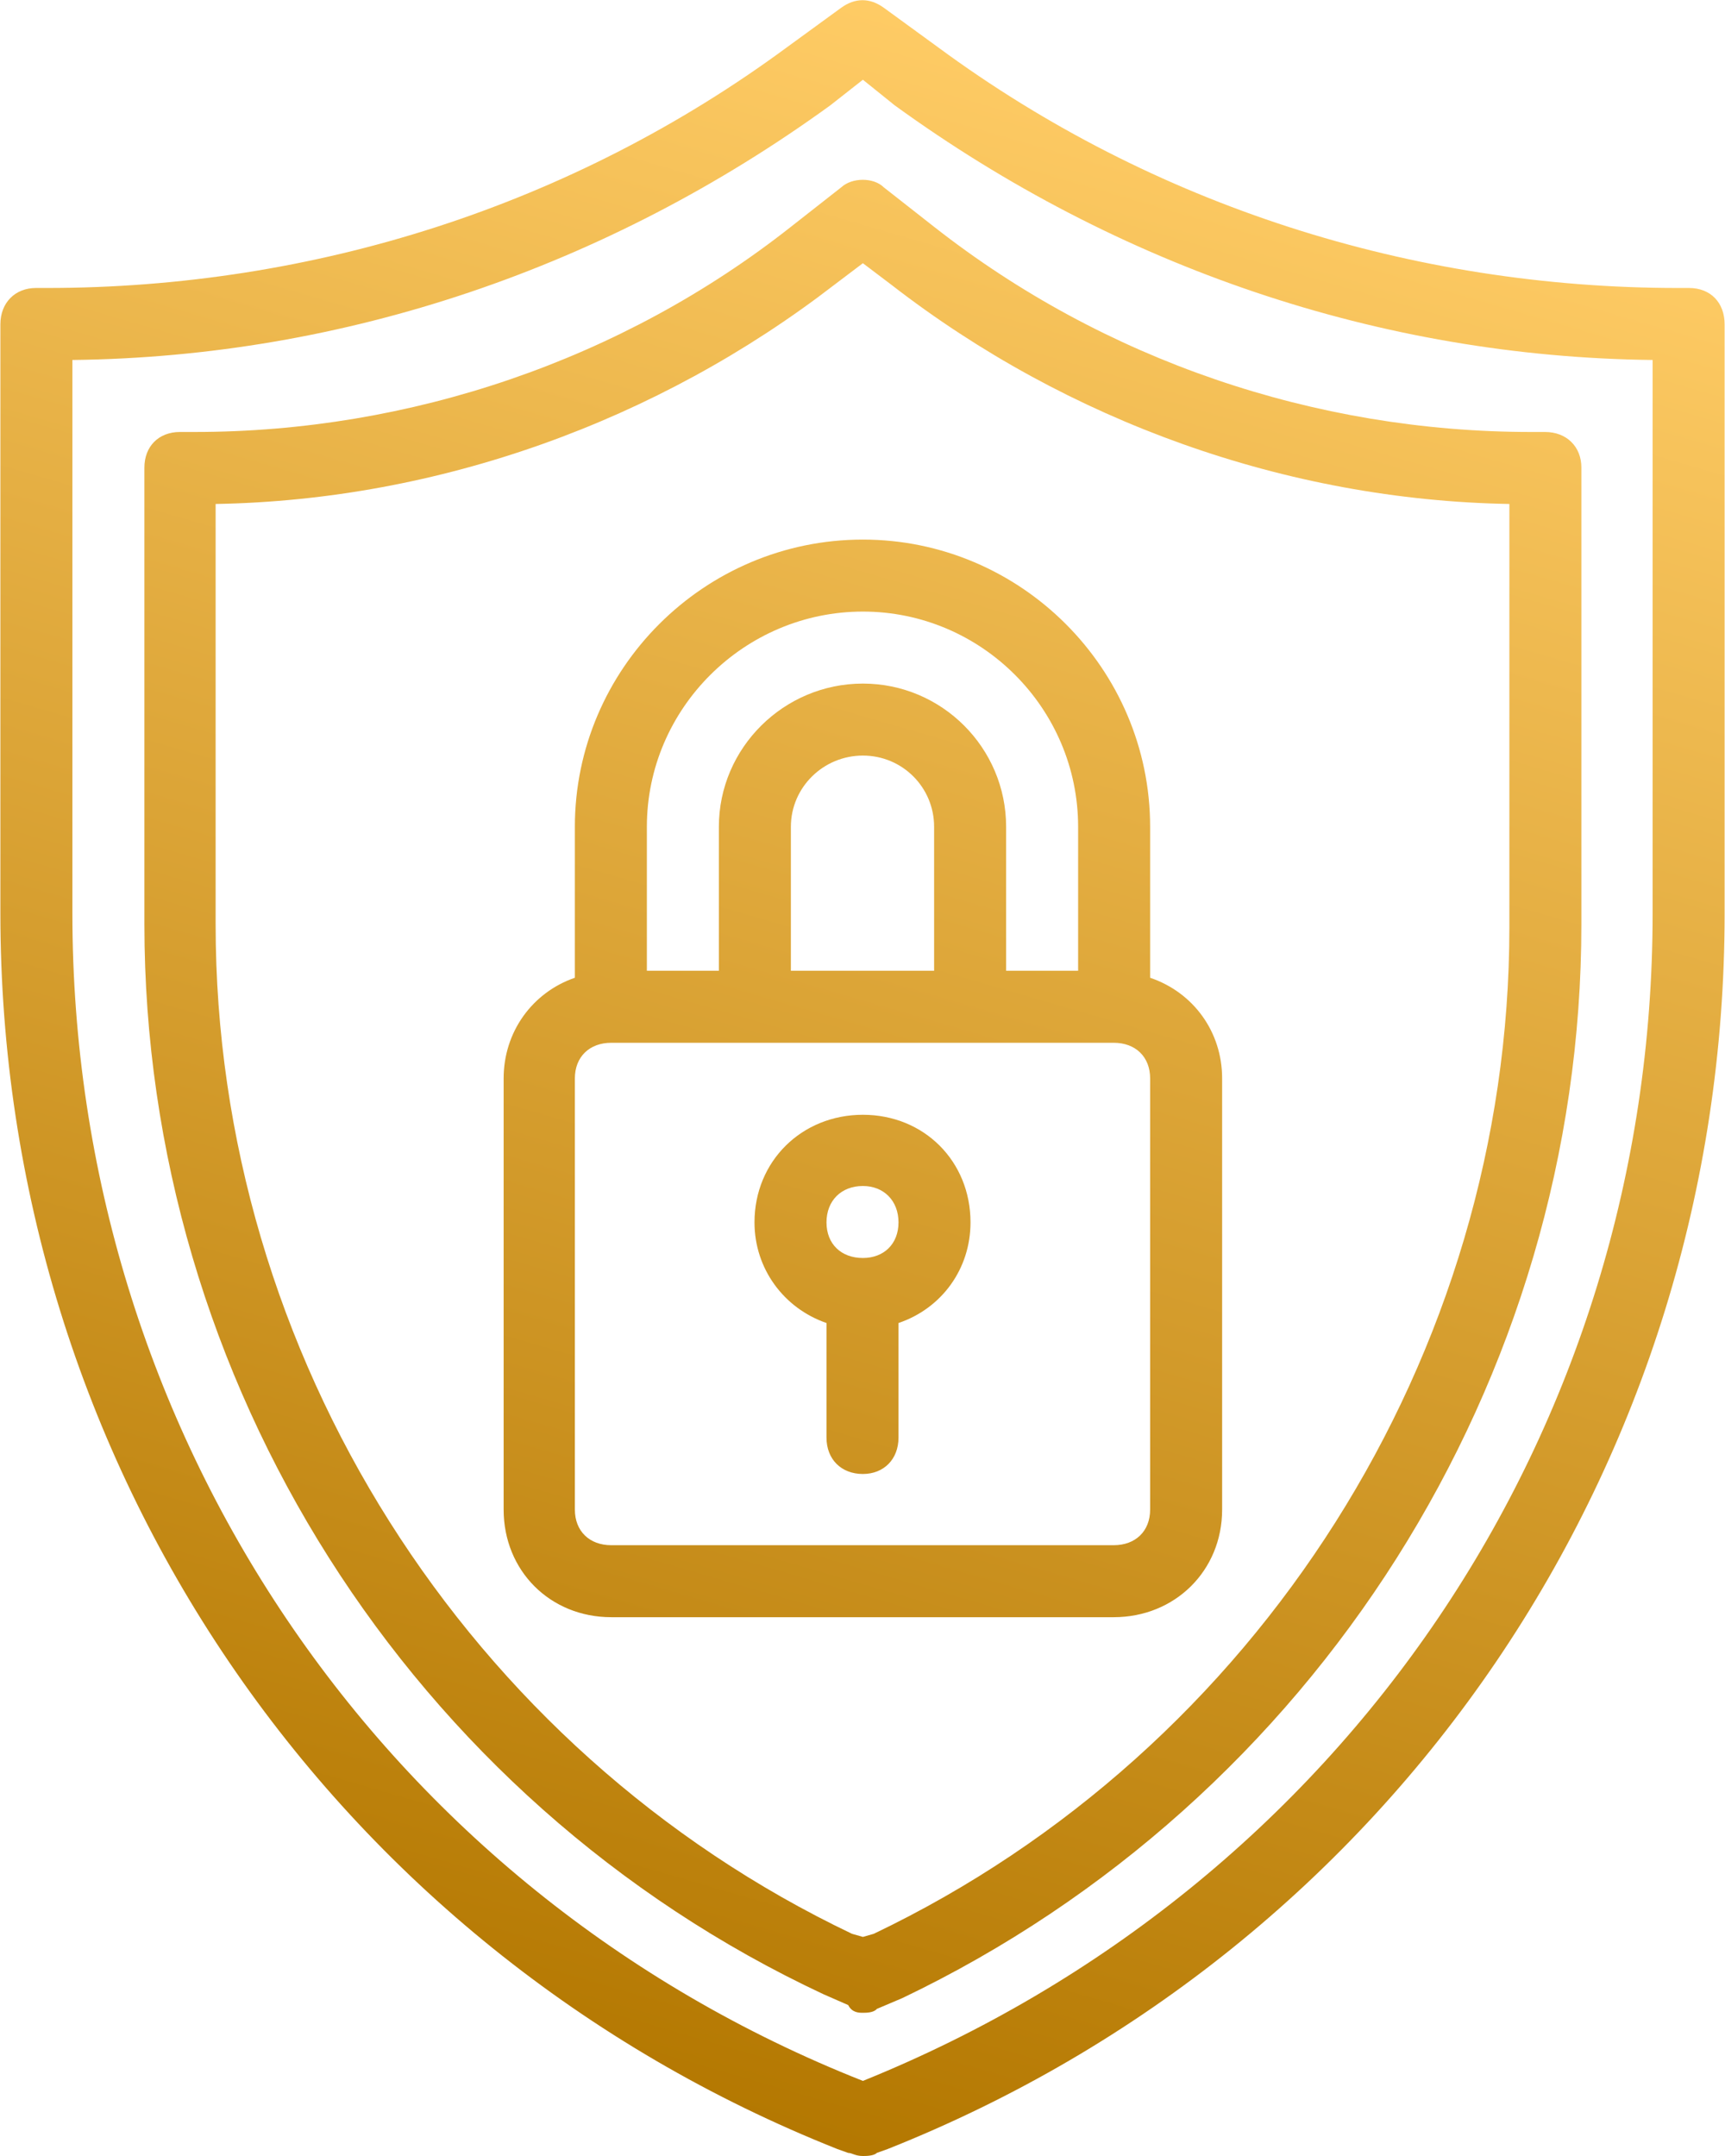 <?xml version="1.0" encoding="UTF-8"?> <svg xmlns="http://www.w3.org/2000/svg" xmlns:xlink="http://www.w3.org/1999/xlink" xmlns:xodm="http://www.corel.com/coreldraw/odm/2003" xml:space="preserve" width="240px" height="300px" version="1.1" style="shape-rendering:geometricPrecision; text-rendering:geometricPrecision; image-rendering:optimizeQuality; fill-rule:evenodd; clip-rule:evenodd" viewBox="0 0 22270 27850"> <defs> <style type="text/css"> .fil0 {fill:url(#id0)} </style> <linearGradient id="id0" gradientUnits="userSpaceOnUse" x1="7330" y1="27010" x2="14950" y2="840"> <stop offset="0" style="stop-opacity:1; stop-color:#B37700"></stop> <stop offset="1" style="stop-opacity:1; stop-color:#FFCC66"></stop> </linearGradient> </defs> <g id="Layer_x0020_1">  <path class="fil0" d="M21810 3720l-140 0c-3430,0 -6780,-1060 -9560,-3110l-700 -510c-180,-130 -370,-130 -550,0l-700 510c-2780,2050 -6120,3110 -9560,3110l-140 0c-270,0 -460,190 -460,470l0 7610c0,7100 4270,13360 10810,15960l140 50c50,0 90,40 190,40 40,0 140,0 180,-40l140 -50c6540,-2600 10810,-8860 10810,-15960l0 -7610c0,-280 -180,-470 -460,-470zm-470 8080c0,6680 -3990,12570 -10200,15080 -6220,-2460 -10210,-8400 -10210,-15080l0 -7150c3520,-40 6910,-1200 9790,-3290l420 -330 410 330c2880,2090 6270,3250 9790,3290l0 7150zm-10480 -9380l-650 510c-2180,1720 -4920,2650 -7700,2650l-190 0c-280,0 -460,190 -460,460l0 5900c0,5890 3430,11320 8770,13820l320 140c50,100 140,100 190,100 40,0 140,0 180,-50l330 -140c5330,-2550 8770,-7980 8770,-13870l0 -5900c0,-270 -190,-460 -470,-460l-180 0c-2790,0 -5520,-930 -7710,-2650l-650 -510c-130,-130 -410,-130 -550,0zm8630 4090l0 5470c0,5520 -3250,10630 -8210,13000l-140 40 -140 -40c-4970,-2370 -8220,-7480 -8220,-13040l0 -5430c2880,-50 5710,-1070 7990,-2830l370 -280 370 280c2270,1760 5100,2780 7980,2830zm-12070 4170l0 1950c-550,190 -920,700 -920,1300l0 5570c0,790 600,1390 1390,1390l6490 0c790,0 1400,-600 1400,-1390l0 -5570c0,-600 -370,-1110 -930,-1300l0 -1950c0,-2040 -1670,-3710 -3710,-3710 -2050,0 -3720,1670 -3720,3710zm7430 8820c0,280 -190,460 -470,460l-6490 0c-280,0 -470,-180 -470,-460l0 -5570c0,-280 190,-460 470,-460l1850 0 2790 0 1850 0c280,0 470,180 470,460l0 5570zm-2790 -6960l-1850 0 0 -1860c0,-510 420,-920 930,-920 510,0 920,410 920,920l0 1860zm1860 -1860l0 1860 -930 0 0 -1860c0,-1020 -830,-1850 -1850,-1850 -1020,0 -1860,830 -1860,1850l0 1860 -930 0 0 -1860c0,-1530 1260,-2780 2790,-2780 1530,0 2780,1250 2780,2780zm-2780 3720c-790,0 -1400,600 -1400,1390 0,600 380,1110 930,1300l0 1480c0,280 190,470 470,470 270,0 460,-190 460,-470l0 -1480c560,-190 930,-700 930,-1300 0,-790 -600,-1390 -1390,-1390zm0 1850c-280,0 -470,-180 -470,-460 0,-280 190,-470 470,-470 270,0 460,190 460,470 0,280 -190,460 -460,460z"></path> </g> </svg> 
